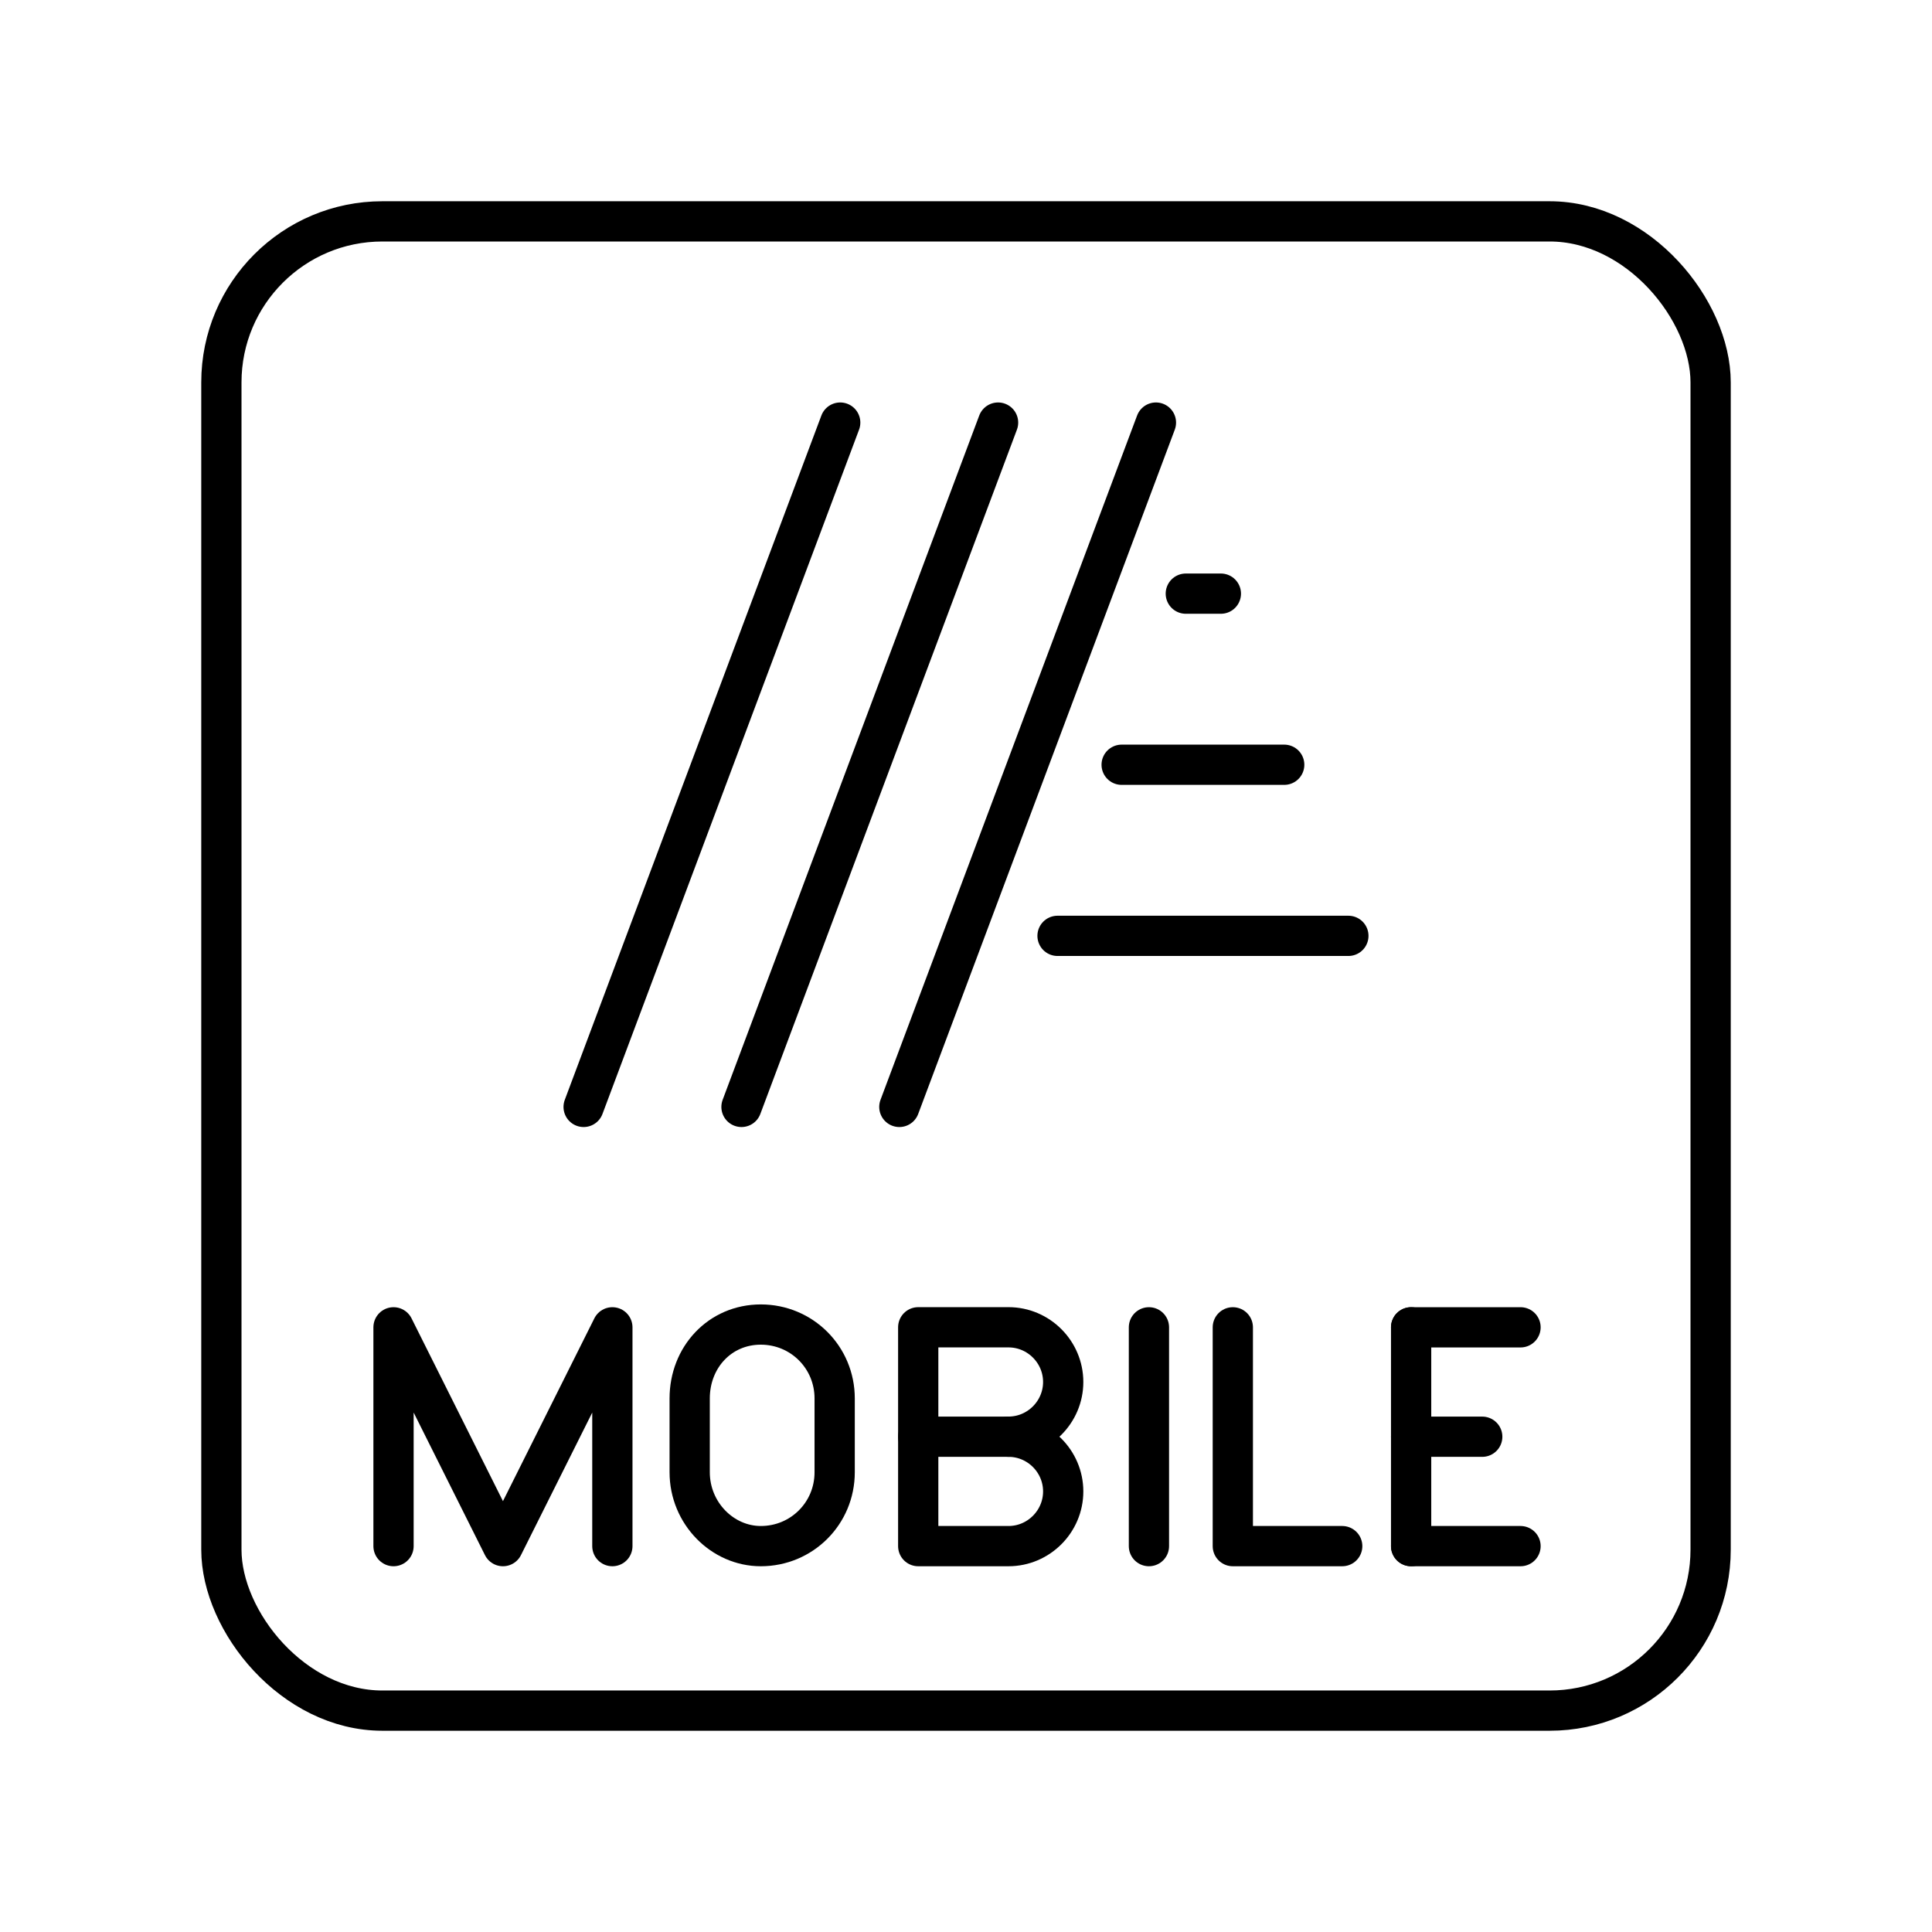 <?xml version="1.0" encoding="UTF-8"?><svg id="a" xmlns="http://www.w3.org/2000/svg" viewBox="0 0 48 48"><defs><style>.o{fill:none;stroke:#000;stroke-linecap:round;stroke-linejoin:round;}</style></defs><line class="o" x1="20.875" y1="10.499" x2="14.5" y2="27.501"/><line class="o" x1="24.797" y1="10.499" x2="18.422" y2="27.501"/><line class="o" x1="28.719" y1="10.499" x2="22.344" y2="27.501"/><line class="o" x1="29.461" y1="14.749" x2="30.332" y2="14.749"/><line class="o" x1="27.867" y1="19" x2="31.906" y2="19"/><line class="o" x1="26.274" y1="23.251" x2="33.5" y2="23.251"/><rect class="o" x="5.5" y="5.5" width="37" height="37" rx="4" ry="4"/><g id="b"><polyline id="c" class="o" points="30.629 32.977 30.629 38.413 33.347 38.413"/></g><g id="d"><line id="e" class="o" x1="28.545" y1="32.977" x2="28.545" y2="38.413"/></g><g id="f"><line id="g" class="o" x1="35.059" y1="38.413" x2="37.777" y2="38.413"/><line id="h" class="o" x1="35.059" y1="32.977" x2="37.777" y2="32.977"/><line id="i" class="o" x1="35.059" y1="35.695" x2="36.826" y2="35.695"/><line id="j" class="o" x1="35.059" y1="32.977" x2="35.059" y2="38.413"/></g><polyline id="k" class="o" points="9.777 38.413 9.777 32.977 12.496 38.413 15.214 32.977 15.214 38.413"/><path id="l" class="o" d="M17.135,36.578c0,1.019.816,1.835,1.767,1.835,1.019,0,1.835-.816,1.835-1.835v-1.835c0-1.019-.816-1.835-1.835-1.835s-1.767.816-1.767,1.835v1.835Z"/><path id="m" class="o" d="M25.056,35.695c.748,0,1.359.612,1.359,1.359s-.612,1.359-1.359,1.359h-2.243v-5.437h2.243c.748,0,1.359.612,1.359,1.359s-.612,1.359-1.359,1.359Z"/><line id="n" class="o" x1="25.056" y1="35.695" x2="22.813" y2="35.695"/></svg>